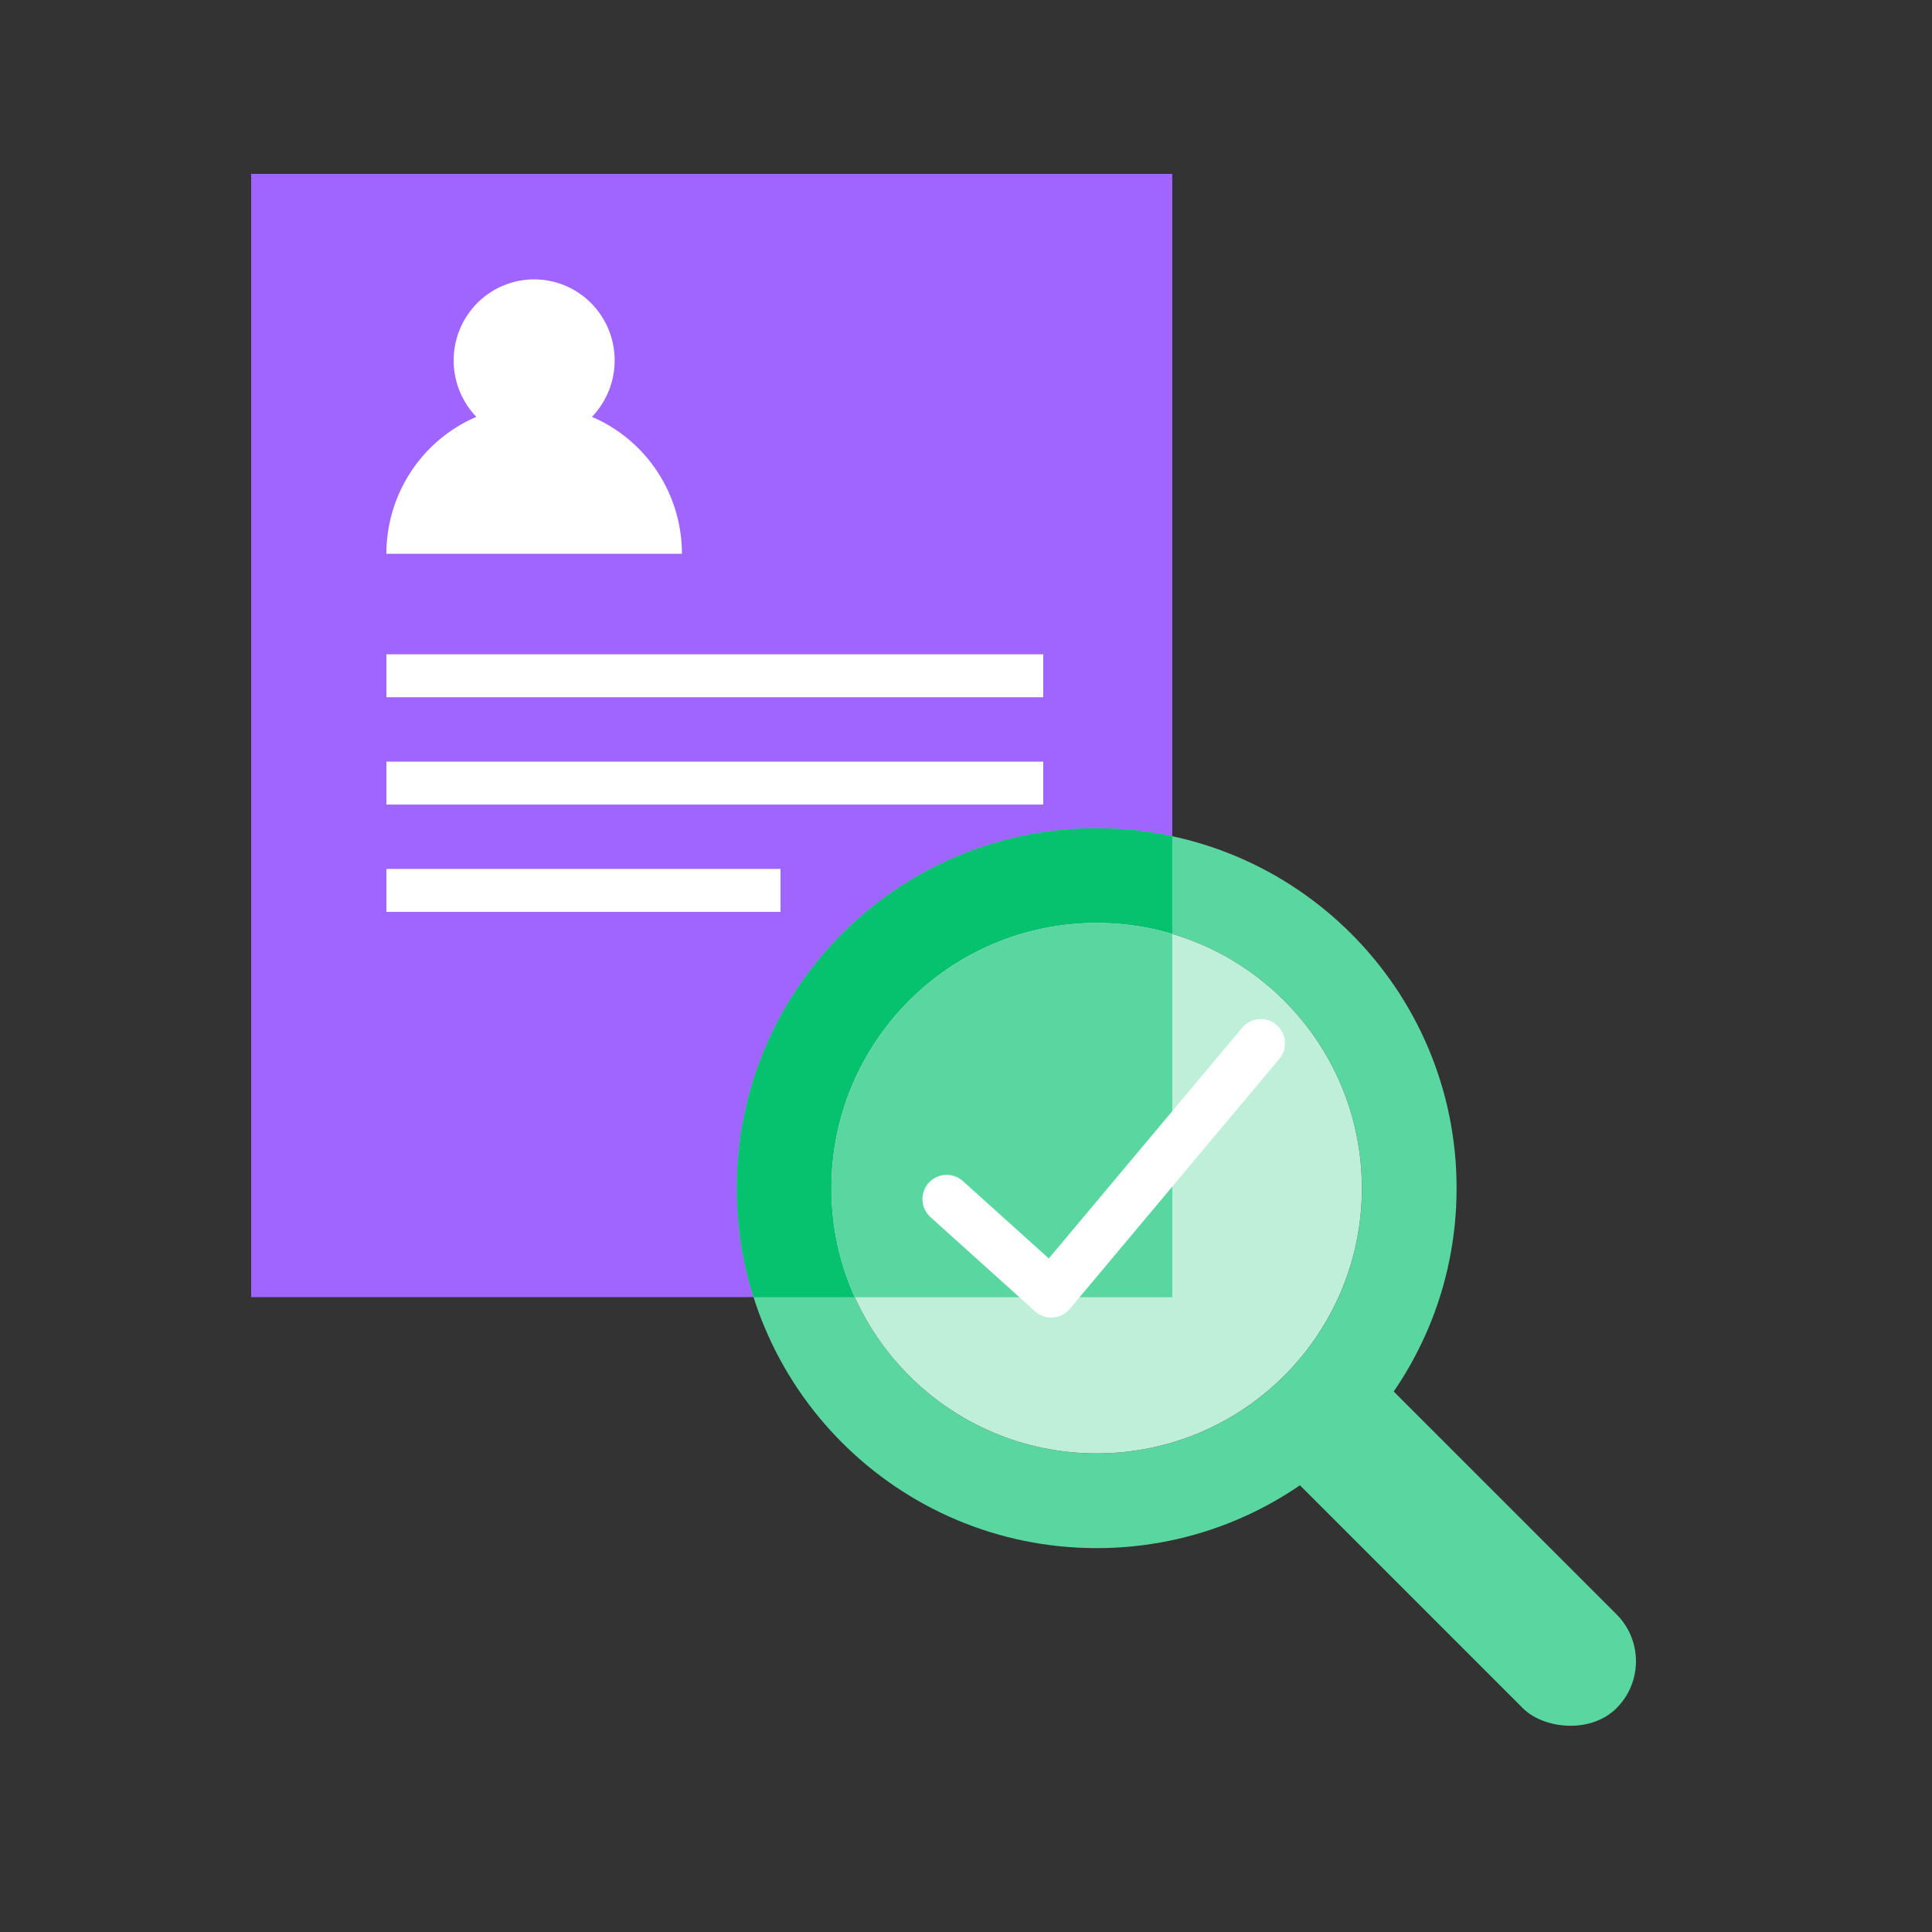 <svg xmlns="http://www.w3.org/2000/svg" width="100" height="100" viewBox="0 0 100 100" fill="none"><rect x="0" y="0" width="100" height="100" fill="#333333" stroke="none"/><path d="M48.736 32.914v-.02c0 .012-.005.024-.005.036h.005v-.016z" fill="#BDEFD9"/><path fill="#A065FE" d="M13 9h47.675v58.14H13z"/><path d="M20 33.867h34v2.222H20v-2.222zM20 39.422h34v2.222H20v-2.222zM20 44.977h20.4v2.221H20v-2.221z" fill="#fff"/><path fill-rule="evenodd" clip-rule="evenodd" d="M56.763 80.131c10.29 0 18.63-8.34 18.63-18.63 0-10.289-8.34-18.63-18.63-18.63s-18.63 8.341-18.63 18.63c0 10.29 8.34 18.63 18.63 18.63zm.001-4.901c7.582 0 13.728-6.146 13.728-13.728 0-7.581-6.146-13.727-13.728-13.727-7.581 0-13.727 6.146-13.727 13.727 0 7.582 6.146 13.728 13.727 13.728z" fill="#5AD6A0"/><path fill-rule="evenodd" clip-rule="evenodd" d="M60.677 43.283a18.702 18.702 0 00-3.914-.412c-10.29 0-18.63 8.341-18.63 18.63 0 1.966.304 3.861.869 5.64h5.243a13.678 13.678 0 01-1.208-5.639c0-7.581 6.146-13.727 13.727-13.727 1.36 0 2.673.198 3.913.566v-5.058z" fill="#06C16E"/><rect x="64.606" y="74.199" width="6.864" height="23.533" rx="3.432" transform="rotate(-45 64.606 74.2)" fill="#5AD6A0"/><circle cx="56.763" cy="61.501" r="13.727" fill="#BDEFD9"/><path fill-rule="evenodd" clip-rule="evenodd" d="M60.677 48.343v18.801H44.243a13.678 13.678 0 01-1.208-5.64c0-7.58 6.146-13.727 13.728-13.727 1.36 0 2.673.198 3.914.566z" fill="#5AD6A0"/><path d="M49 62.065l5.412 4.875L65.257 54" stroke="#fff" stroke-width="2.509" stroke-linecap="round" stroke-linejoin="round"/><path d="M30.639 21.577a4.22 4.22 0 00.847-4.555 4.188 4.188 0 00-1.536-1.863 4.147 4.147 0 00-4.604 0 4.188 4.188 0 00-1.535 1.862 4.22 4.22 0 00.846 4.556 7.662 7.662 0 00-3.387 2.838 7.738 7.738 0 00-1.27 4.25h15.296a7.739 7.739 0 00-1.27-4.25 7.662 7.662 0 00-3.387-2.838z" fill="#fff"/></svg>